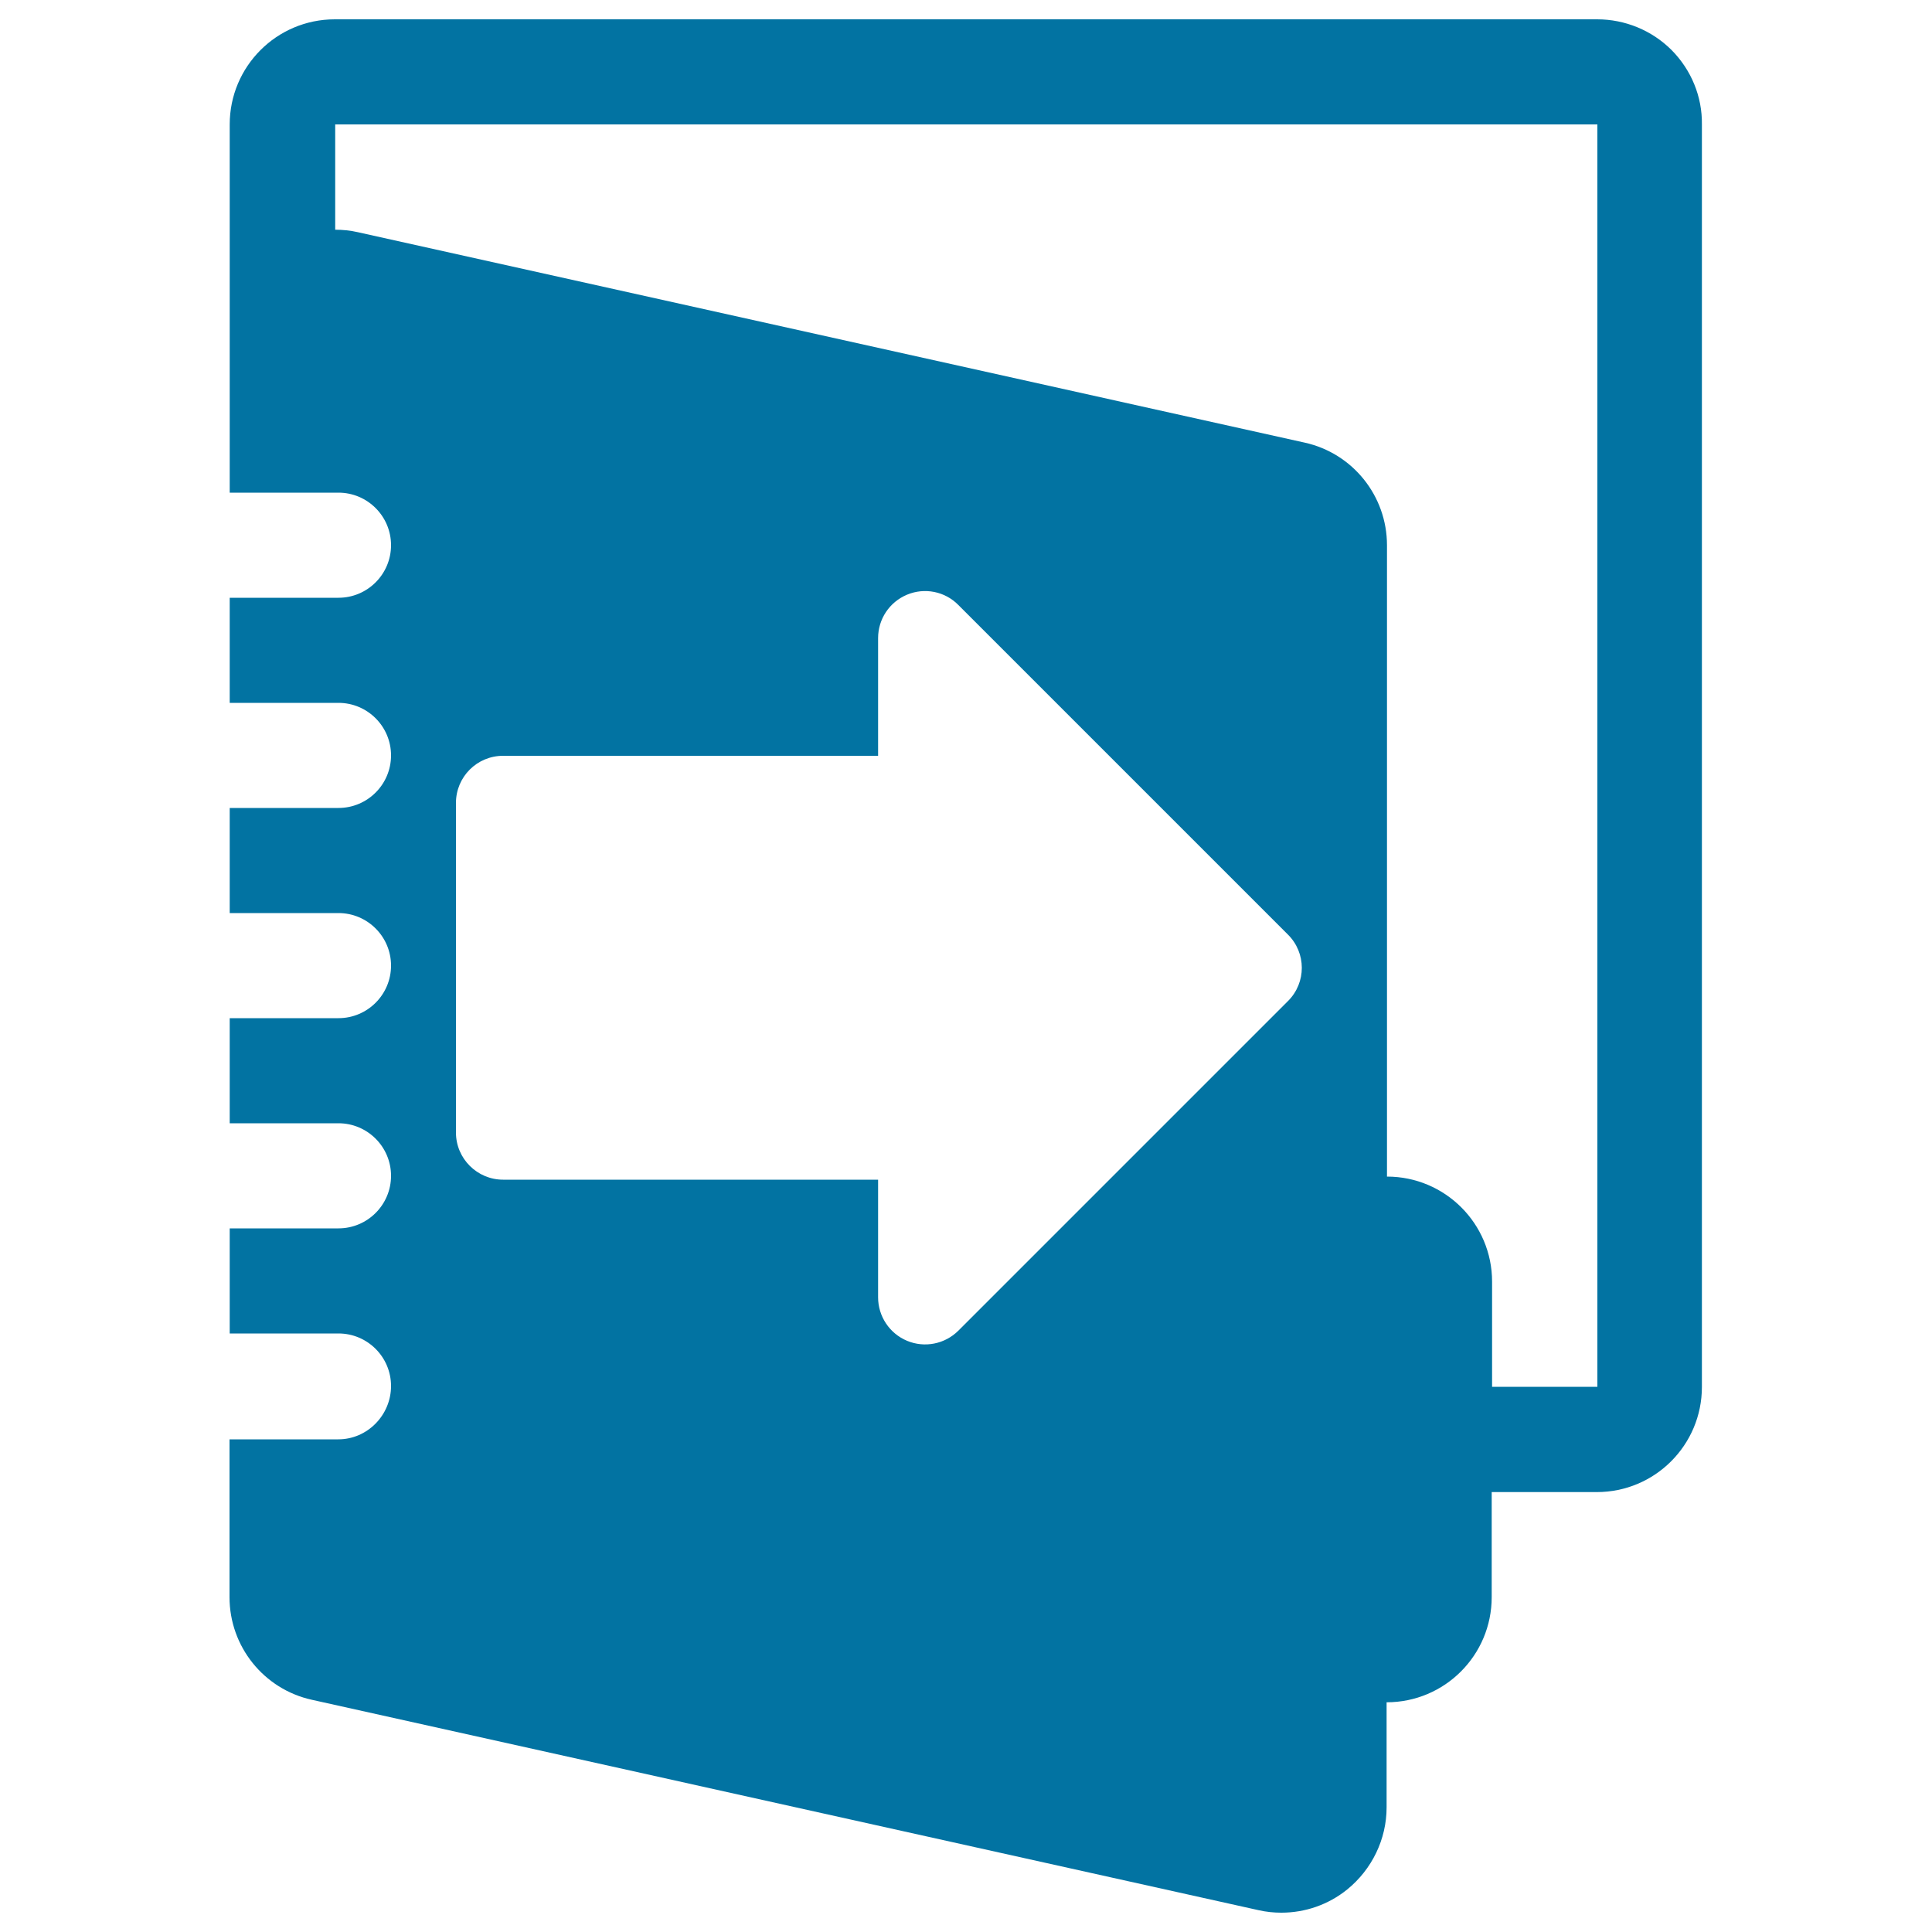 <svg xmlns="http://www.w3.org/2000/svg" viewBox="0 0 1000 1000" style="fill:#0273a2">
<title>Open Folder With Right Arrow SVG icon</title>
<g><path d="M865.2,25.9C855,15.7,841.1,10,826.7,10H173.3c-30.1,0-54.4,24.4-54.4,54.4v108.9V255h56.3c15,0,27.2,12.2,27.2,27.2s-12.2,27.2-27.2,27.2h-56.3v54.4h56.3c15,0,27.2,12.2,27.2,27.2s-12.2,27.2-27.2,27.2h-56.3v54.4h56.3c15,0,27.2,12.2,27.2,27.2s-12.2,27.2-27.2,27.2h-56.3v54.4h56.3c15,0,27.2,12.2,27.2,27.2c0,15-12.2,27.2-27.2,27.2h-56.3v54.4h56.3c15,0,27.2,12.2,27.2,27.2S190.2,745,175.1,745h-56.3v81.7c0,25.5,17.7,47.6,42.6,53.1l490,108.9c4,0.9,7.9,1.3,11.8,1.3c12.3,0,24.3-4.1,34.1-12c12.8-10.4,20.4-26,20.4-42.5v-54.4c30.1,0,54.4-24.4,54.4-54.4v-54.4h54.4c30.1,0,54.4-24.4,54.4-54.4V64.4C881.1,50,875.4,36.2,865.2,25.9z M666.7,518.1L496.1,688.7c-7,7-17.5,9.1-26.6,5.3c-9.1-3.8-15-12.7-15-22.5v-60.9H260.4c-13.4,0-24.4-10.9-24.4-24.4V415.6c0-13.5,10.9-24.4,24.4-24.4h194.1v-60.9c0-9.9,5.9-18.7,15-22.5c9.1-3.8,19.6-1.7,26.5,5.3l170.6,170.6C676.2,493.2,676.2,508.6,666.7,518.1z M826.7,717.8h-54.4v-54.4c0-30.1-24.4-54.4-54.4-54.4V282.2c0-25.5-17.7-47.6-42.6-53.1l-490-108.9c-3.9-0.9-7.9-1.3-11.8-1.3V64.4h653.3V717.8z"/></g>
</svg>